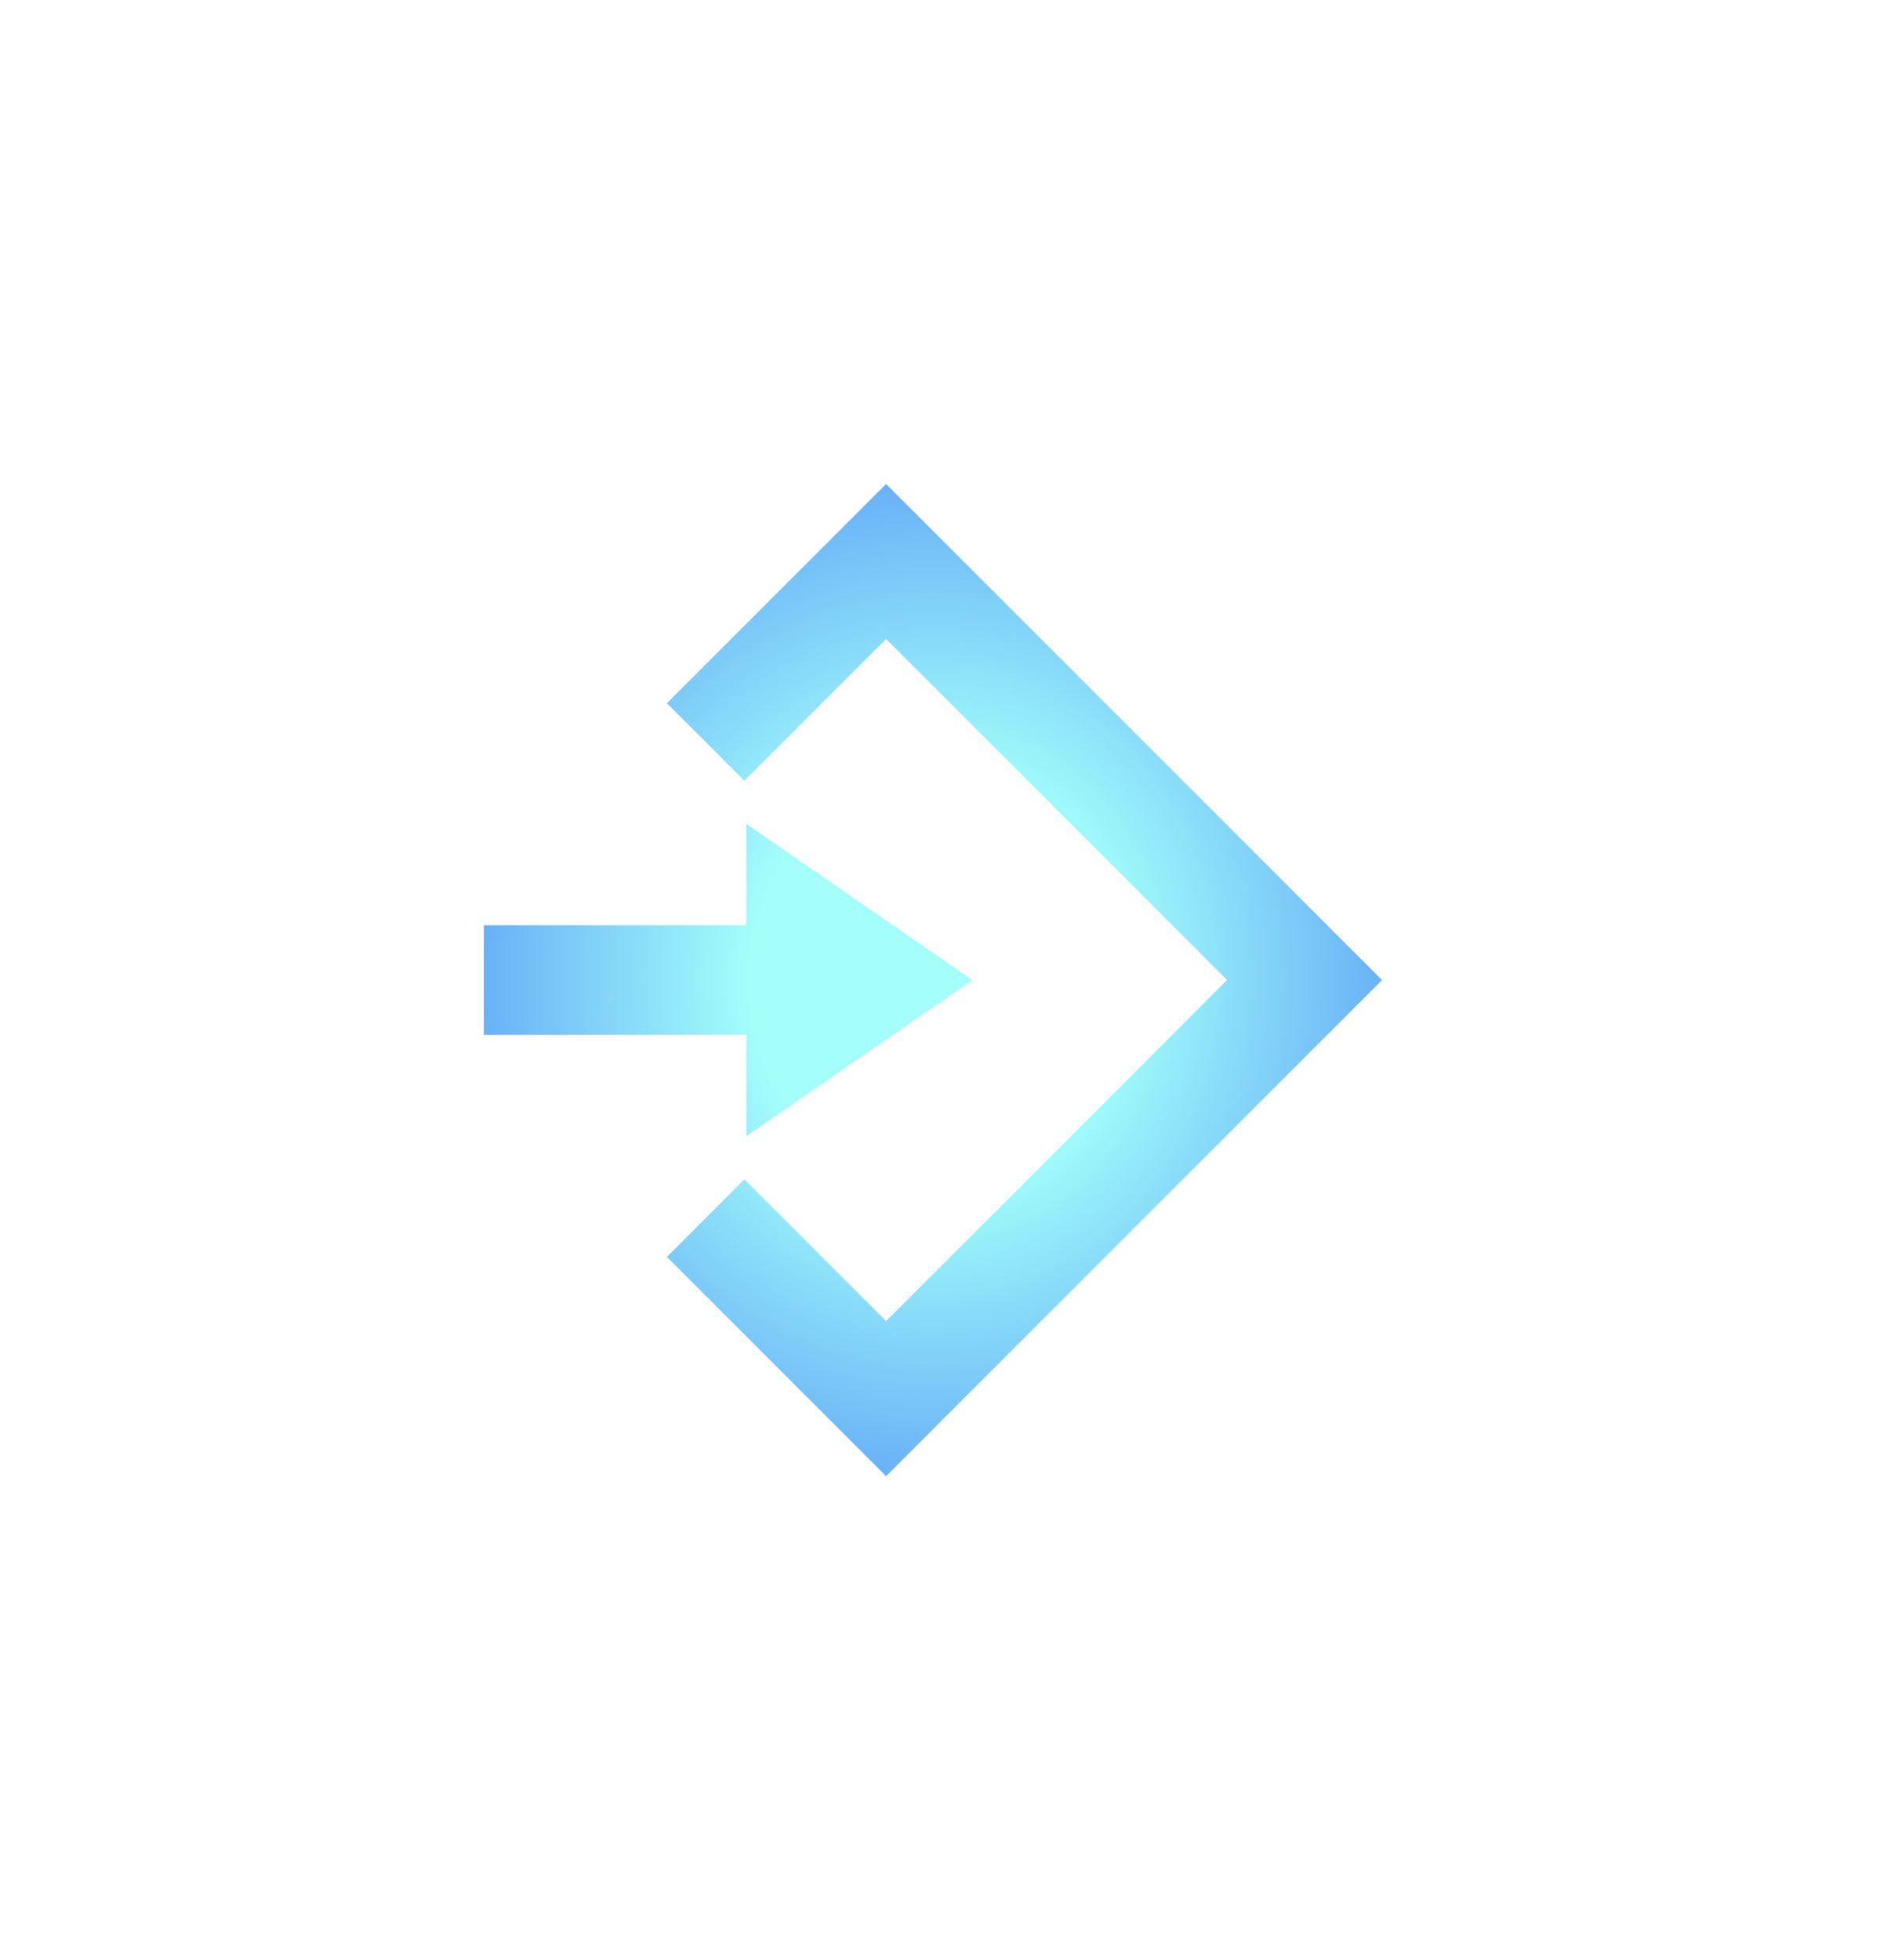 <svg width="78" height="81" viewBox="0 0 78 81" fill="none" xmlns="http://www.w3.org/2000/svg">
<g filter="url(#filter0_dd_689_1736)">
<path d="M30.852 46.95L35.524 43.725L40.195 40.5L35.524 37.275L30.852 34.05V38.235H20V42.765H30.852V46.95ZM36.626 20L27.566 29.06L30.769 32.263L36.626 26.406L50.719 40.5L36.626 54.594L30.769 48.737L27.566 51.94L36.626 61L57.126 40.5L36.626 20Z" fill="url(#paint0_radial_689_1736)"/>
</g>
<defs>
<filter id="filter0_dd_689_1736" x="0" y="0" width="77.125" height="81" filterUnits="userSpaceOnUse" color-interpolation-filters="sRGB">
<feFlood flood-opacity="0" result="BackgroundImageFix"/>
<feColorMatrix in="SourceAlpha" type="matrix" values="0 0 0 0 0 0 0 0 0 0 0 0 0 0 0 0 0 0 127 0" result="hardAlpha"/>
<feOffset/>
<feGaussianBlur stdDeviation="10"/>
<feComposite in2="hardAlpha" operator="out"/>
<feColorMatrix type="matrix" values="0 0 0 0 0.125 0 0 0 0 0.541 0 0 0 0 0.953 0 0 0 0.8 0"/>
<feBlend mode="normal" in2="BackgroundImageFix" result="effect1_dropShadow_689_1736"/>
<feColorMatrix in="SourceAlpha" type="matrix" values="0 0 0 0 0 0 0 0 0 0 0 0 0 0 0 0 0 0 127 0" result="hardAlpha"/>
<feOffset/>
<feGaussianBlur stdDeviation="2"/>
<feComposite in2="hardAlpha" operator="out"/>
<feColorMatrix type="matrix" values="0 0 0 0 0.125 0 0 0 0 0.541 0 0 0 0 0.953 0 0 0 0.5 0"/>
<feBlend mode="normal" in2="effect1_dropShadow_689_1736" result="effect2_dropShadow_689_1736"/>
<feBlend mode="normal" in="SourceGraphic" in2="effect2_dropShadow_689_1736" result="shape"/>
</filter>
<radialGradient id="paint0_radial_689_1736" cx="0" cy="0" r="1" gradientUnits="userSpaceOnUse" gradientTransform="translate(38.578 40.516) rotate(90) scale(20.484 18.553)">
<stop offset="0.406" stop-color="#A4FFFA"/>
<stop offset="1" stop-color="#69B2F7"/>
</radialGradient>
</defs>
</svg>
